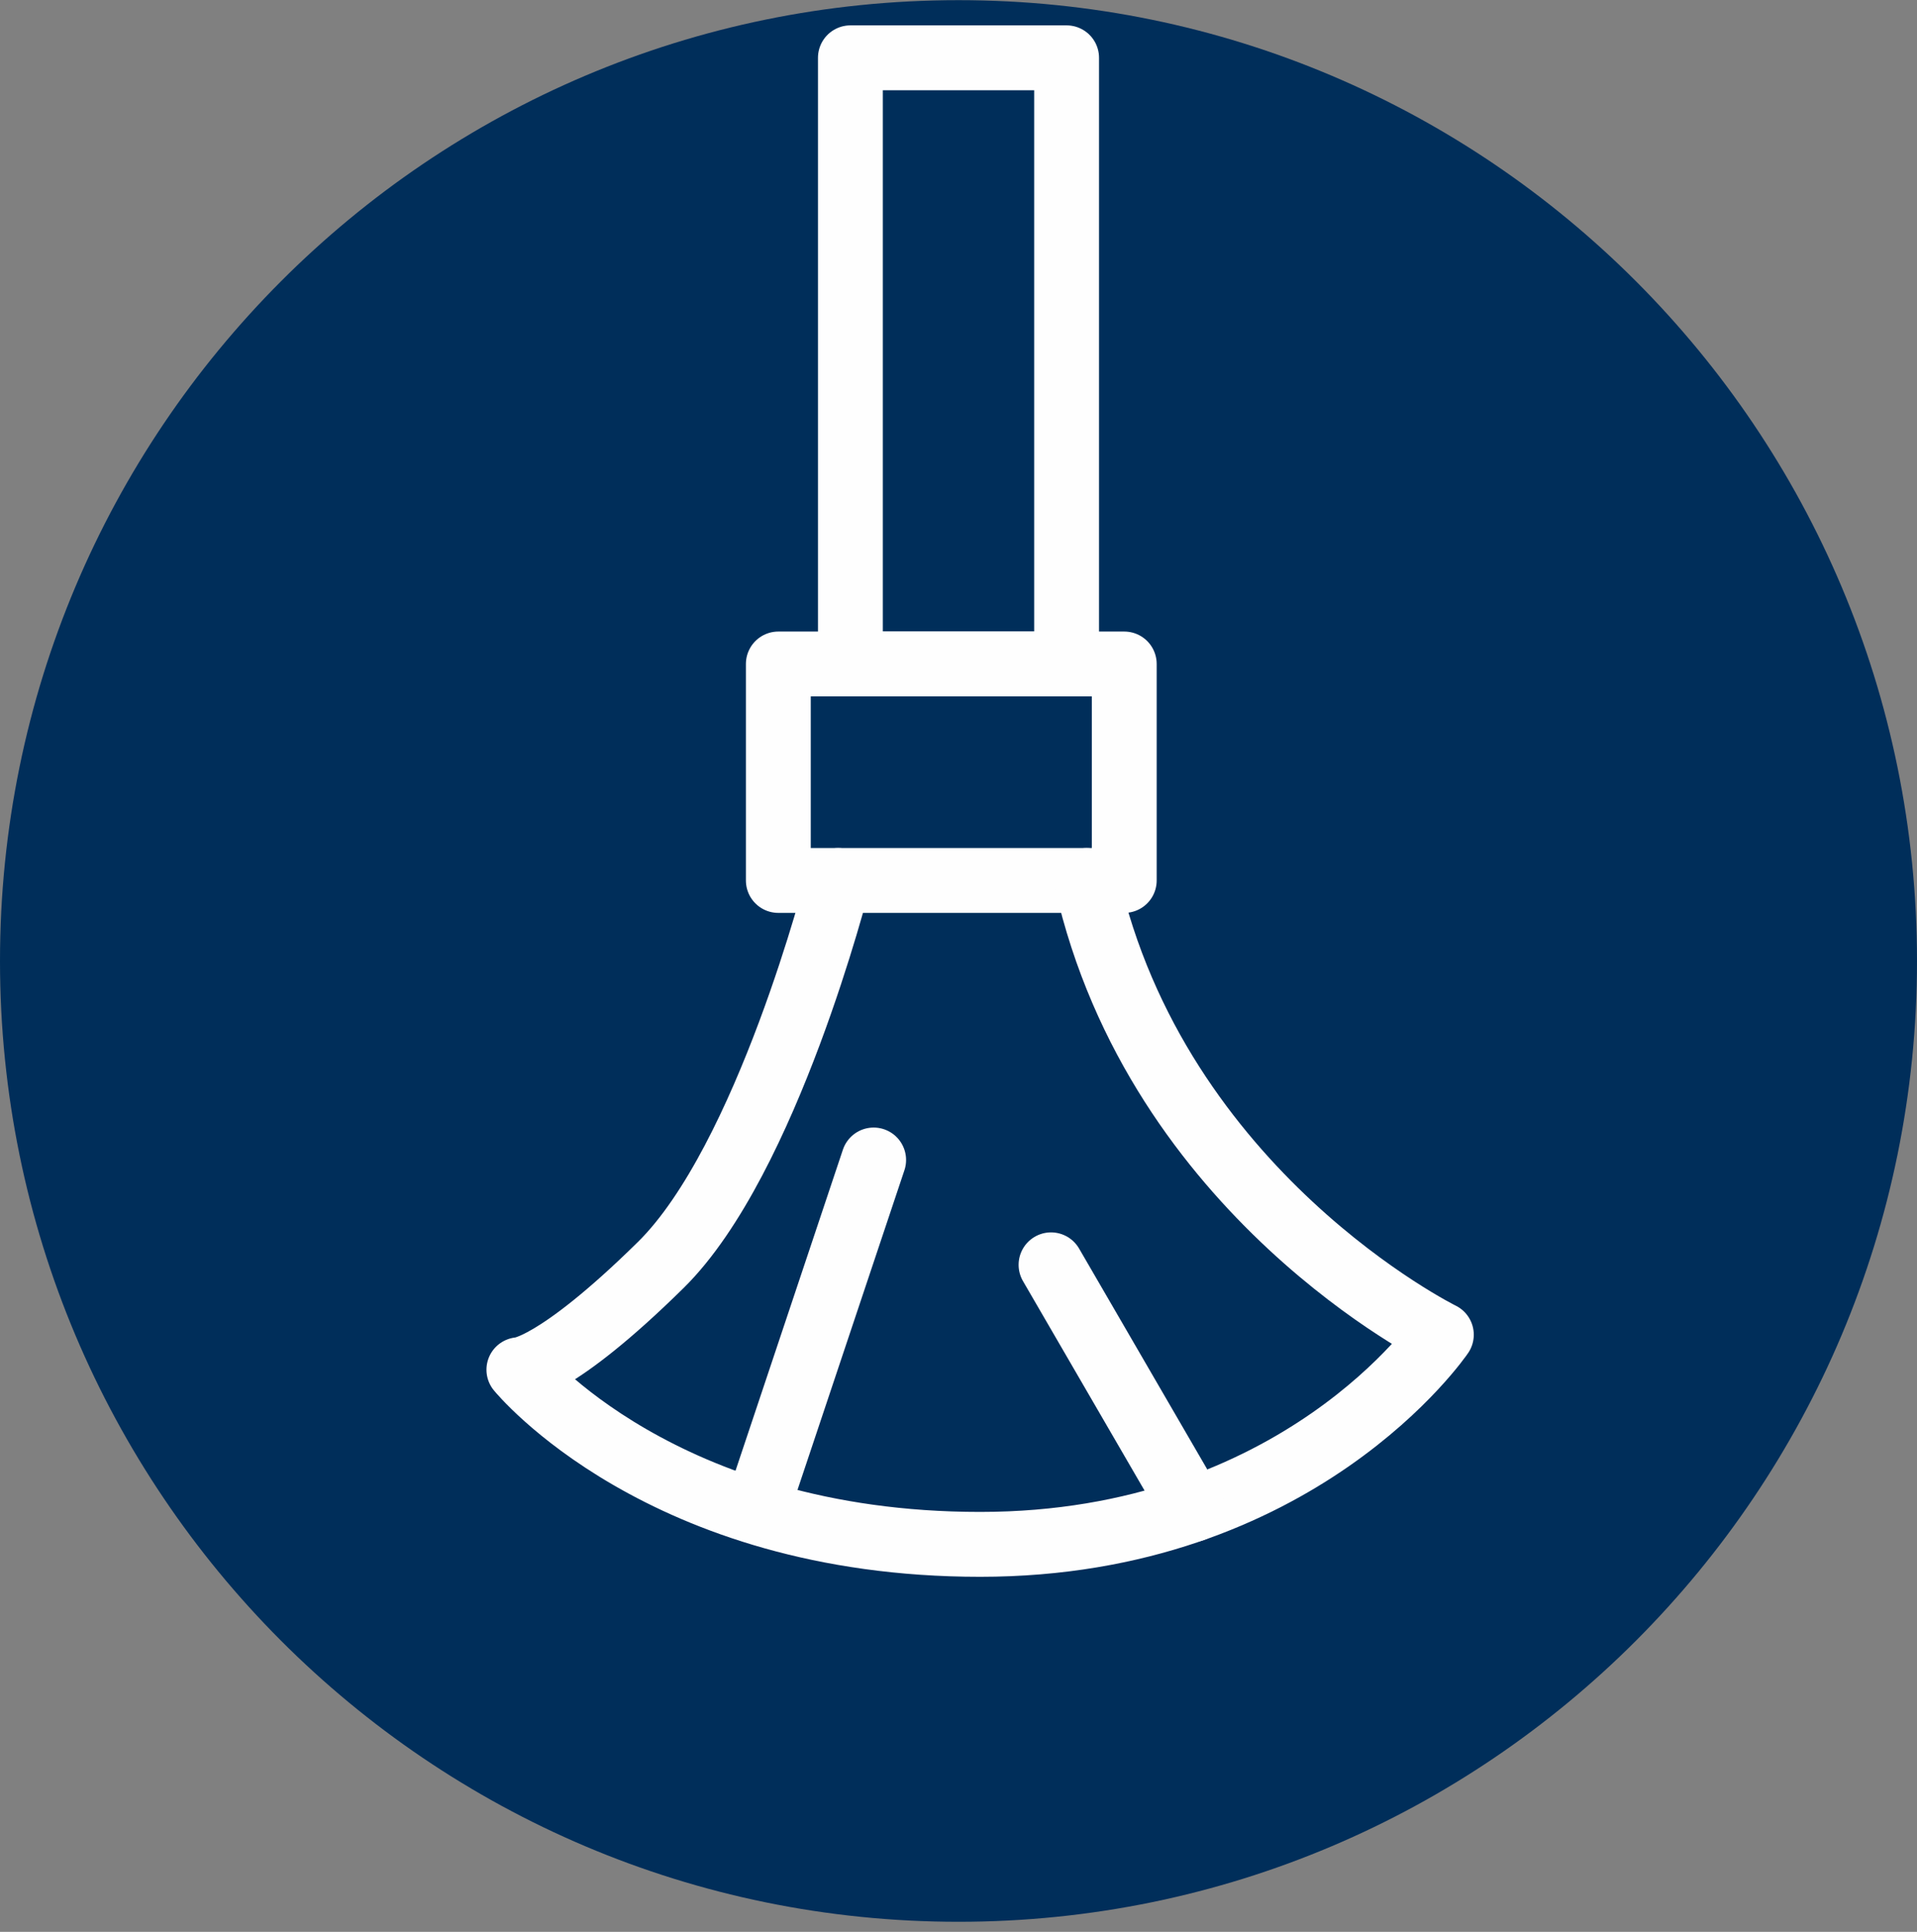 <svg xmlns="http://www.w3.org/2000/svg" xmlns:xlink="http://www.w3.org/1999/xlink" width="133px" height="134px" viewBox="0 0 133 134"><rect x="0" y="0" width="133" height="134" fill="#808080" stroke="none"/><title>Limpieza-hover</title><g id="01-Layouts" stroke="none" stroke-width="1" fill="none" fill-rule="evenodd"><g id="Molecules-/-Servicios-Copy" transform="translate(-975, -199.989)"><g id="Limpieza-hover" transform="translate(975, 200)"><path d="M133,66.646 C133,103.457 103.23,133.292 66.5,133.292 C29.77,133.292 0,103.457 0,66.646 C0,29.836 29.77,0 66.5,0 C103.23,0 133,29.836 133,66.646" id="Fill-1" fill="#002E5A"></path><polygon id="Stroke-1" stroke="#FEFEFE" stroke-width="4.5" stroke-linecap="round" stroke-linejoin="round" points="59 46.045 74 46.045 74 3.999 59 3.999"></polygon><polygon id="Stroke-3" stroke="#FEFEFE" stroke-width="4.5" stroke-linecap="round" stroke-linejoin="round" points="54 61.061 78 61.061 78 46.045 54 46.045"></polygon><path d="M58.151,61.061 C58.151,61.061 53.232,80.446 45.849,87.727 C38.465,94.998 36,94.998 36,94.998 C36,94.998 45.849,107.112 68,107.112 C90.151,107.112 100,92.571 100,92.571 C100,92.571 80.303,82.873 75.384,61.061" id="Stroke-4" stroke="#FEFEFE" stroke-width="4.5" stroke-linecap="round" stroke-linejoin="round"></path><line x1="60.613" y1="80.45" x2="52.551" y2="104.548" id="Stroke-6" stroke="#FEFEFE" stroke-width="4.5" stroke-linecap="round" stroke-linejoin="round"></line><line x1="72.92" y1="87.722" x2="82.769" y2="104.69" id="Stroke-8" stroke="#FEFEFE" stroke-width="4.5" stroke-linecap="round" stroke-linejoin="round"></line></g></g></g></svg>